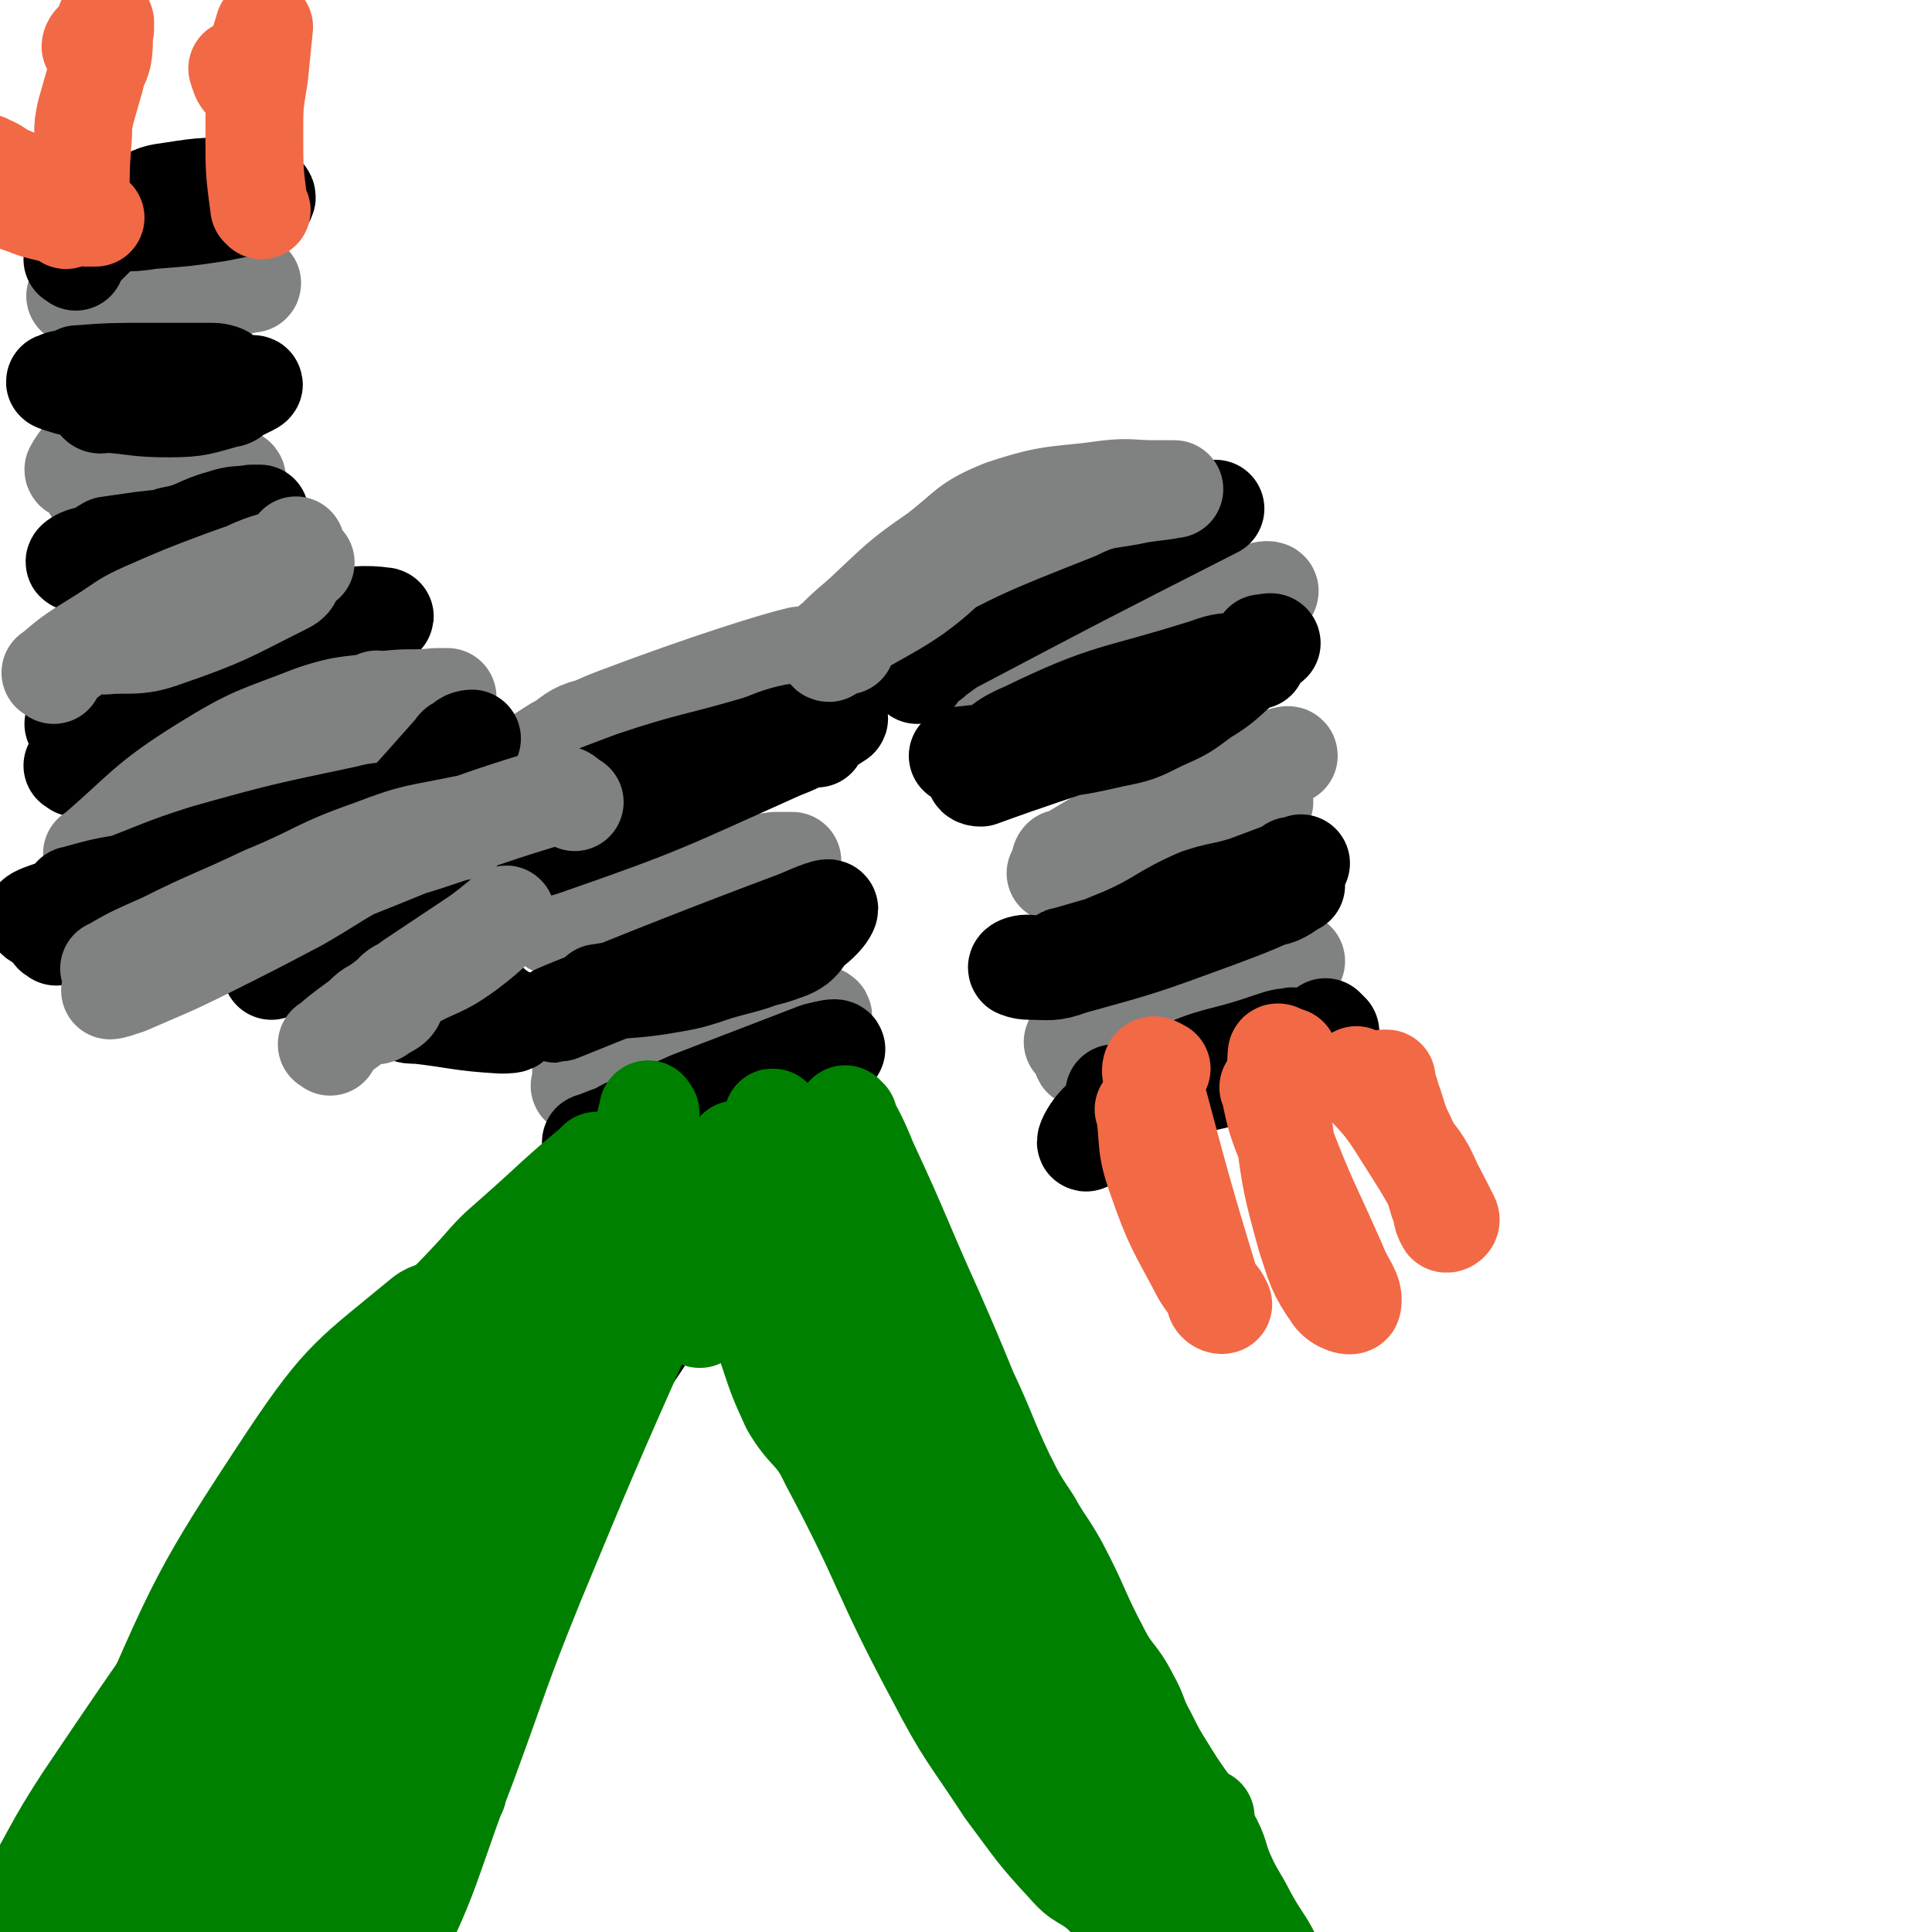 <svg viewBox='0 0 790 790' version='1.1' xmlns='http://www.w3.org/2000/svg' xmlns:xlink='http://www.w3.org/1999/xlink'><g fill='none' stroke='#808282' stroke-width='40' stroke-linecap='round' stroke-linejoin='round'><path d='M440,427c-1,-1 -2,-1 -1,-1 7,-4 9,-3 17,-6 29,-10 29,-10 58,-21 8,-3 8,-3 16,-6 0,0 0,0 0,0 -2,1 -2,1 -5,2 -7,1 -7,0 -14,3 -27,10 -27,10 -53,22 -8,4 -8,4 -15,10 -1,1 -1,3 0,3 1,0 2,-1 4,-2 10,-5 10,-6 21,-11 14,-6 14,-6 28,-12 11,-5 10,-6 21,-11 5,-2 6,-2 11,-3 1,0 1,0 1,0 '/><path d='M433,358c-1,-1 -2,-1 -1,-1 21,-13 22,-14 45,-26 15,-8 15,-8 31,-16 5,-2 5,-2 9,-3 5,-2 10,-4 10,-3 -1,0 -6,2 -12,5 -29,12 -30,12 -58,25 -12,6 -13,7 -23,13 -1,0 0,-1 0,-1 4,-1 4,-1 8,-2 4,-2 4,-2 8,-3 22,-7 22,-7 44,-13 9,-3 9,-3 17,-5 3,0 3,0 5,0 1,0 1,0 1,0 '/><path d='M406,288c-1,-1 -2,-1 -1,-1 16,-8 17,-8 36,-15 26,-10 26,-10 52,-20 9,-4 9,-4 18,-7 4,-2 7,-2 8,-3 1,-1 -2,-1 -4,0 -17,4 -17,3 -33,9 -19,6 -20,6 -38,15 -10,5 -10,7 -18,13 -1,0 0,-1 1,-1 4,-3 3,-4 7,-6 3,-1 3,0 6,-1 '/><path d='M239,439c-1,-1 -2,-1 -1,-1 17,-2 18,-1 37,-4 8,-1 8,-1 17,-4 13,-3 13,-4 27,-8 8,-2 9,-1 16,-4 2,-1 2,-3 1,-3 -33,7 -35,7 -69,17 -16,4 -17,6 -30,12 0,0 1,0 2,0 4,0 4,0 7,-1 11,-2 11,-2 21,-5 13,-4 12,-4 25,-8 4,-1 4,-1 9,-2 '/><path d='M248,371c-1,-1 -2,-1 -1,-1 19,-7 20,-8 40,-12 16,-4 16,-3 32,-5 2,-1 5,-1 5,-1 -1,0 -4,0 -7,0 -21,3 -22,2 -42,8 -17,5 -16,7 -33,13 -8,3 -12,4 -15,6 -2,0 3,-1 6,-1 3,-1 3,-1 6,-2 '/><path d='M243,302c-1,-1 -2,-1 -1,-1 18,-8 19,-7 38,-15 24,-8 52,-19 47,-18 -9,2 -38,11 -75,25 -16,6 -21,11 -31,16 -2,1 3,-2 6,-4 6,-3 6,-5 12,-7 18,-5 19,-4 37,-8 '/><path d='M43,263c-1,-1 -2,-1 -1,-1 17,-7 18,-6 37,-12 14,-5 14,-6 29,-10 5,-2 7,-1 12,-2 1,0 -1,0 -2,0 -4,3 -3,4 -7,6 -16,6 -16,5 -32,10 -7,2 -9,4 -14,3 -2,0 1,-3 1,-6 '/><path d='M39,201c-1,-1 -2,-1 -1,-1 15,-5 32,-6 33,-8 1,-2 -14,-1 -29,-1 -5,0 -5,1 -10,1 -1,0 -2,1 -2,0 1,-2 2,-3 4,-6 '/><path d='M45,132c-1,-1 -2,-1 -1,-1 8,-3 9,-3 19,-5 9,-2 9,-2 17,-4 8,-2 8,-2 16,-5 3,-1 8,-2 7,-1 -3,0 -7,2 -13,3 -9,1 -9,1 -17,1 -16,1 -16,1 -31,1 -5,0 -14,0 -11,0 11,-2 20,-2 40,-4 10,-1 10,0 21,-2 2,0 3,-1 3,-1 0,-1 -2,0 -3,0 '/><path d='M46,187c-1,-1 -2,-2 -1,-1 15,3 16,5 33,8 8,2 9,1 17,2 1,0 2,0 2,0 0,-1 -1,-1 -3,-2 '/></g>
<g fill='none' stroke='#000000' stroke-width='40' stroke-linecap='round' stroke-linejoin='round'><path d='M44,246c-1,-1 -2,-1 -1,-1 10,-7 11,-7 24,-12 16,-8 17,-9 34,-15 2,0 6,1 4,1 -11,1 -15,0 -30,0 -8,1 -8,1 -17,2 -7,1 -7,1 -14,2 -2,1 -3,2 -3,3 0,0 1,0 2,0 4,-1 4,-2 8,-3 9,-3 10,-1 19,-4 11,-2 10,-4 21,-7 6,-2 6,-1 12,-2 2,0 4,0 3,0 -12,6 -14,7 -29,12 -13,4 -13,5 -25,7 -11,1 -16,2 -21,1 -2,0 2,-3 6,-3 10,-1 10,1 21,2 '/><path d='M33,154c-1,-1 -2,-1 -1,-1 13,-1 14,-1 29,-1 10,0 10,0 21,0 2,0 2,0 5,0 2,0 6,1 5,2 -4,1 -8,2 -15,2 -20,0 -20,-1 -40,-1 -7,0 -11,-1 -14,1 -2,0 2,1 5,2 15,3 15,5 30,5 22,0 28,-5 45,-6 3,0 -3,2 -6,4 -2,1 -2,2 -4,2 -11,3 -12,4 -24,4 -13,0 -13,-1 -26,-2 -1,0 -2,1 -3,0 0,0 1,-1 2,-2 '/><path d='M31,107c-1,-1 -2,-1 -1,-1 12,-12 12,-13 27,-23 6,-4 7,-4 14,-5 13,-2 14,-2 26,-1 6,0 13,2 12,4 -3,3 -10,4 -20,6 -13,2 -14,2 -27,3 -7,1 -7,1 -14,1 -8,1 -8,1 -15,1 -1,0 -2,0 -2,0 2,0 4,2 6,1 3,-1 2,-2 4,-4 1,-1 1,-1 1,-2 0,-1 -1,-1 -2,-1 '/><path d='M393,310c-1,-1 -2,-1 -1,-1 16,-2 17,-1 35,-2 14,-2 15,-2 28,-5 10,-2 10,-2 20,-7 9,-4 9,-4 17,-10 10,-6 9,-7 18,-14 2,-1 4,-1 4,-1 0,-1 -2,-1 -4,0 -9,1 -9,0 -17,3 -38,12 -39,9 -74,26 -12,5 -12,8 -20,17 -1,1 0,2 2,2 41,-15 43,-13 83,-32 17,-8 16,-10 32,-20 2,-2 3,-2 4,-3 0,-1 -2,0 -4,0 '/><path d='M436,392c-1,-1 -2,-1 -1,-1 41,-12 43,-11 85,-24 5,-1 6,-3 10,-5 0,-1 -1,0 -2,1 -15,7 -15,7 -31,13 -30,11 -30,11 -59,19 -8,3 -9,2 -17,2 -3,0 -5,-1 -5,-1 -1,-1 2,-2 4,-2 4,0 4,2 8,1 16,-5 16,-6 31,-12 16,-7 15,-9 31,-16 9,-3 9,-2 19,-5 8,-3 8,-3 16,-6 2,-1 2,-1 3,-2 2,0 2,0 4,-1 '/><path d='M457,448c-1,-1 -2,-1 -1,-1 8,-1 9,0 19,-1 8,-1 8,-1 16,-3 9,-2 9,-2 18,-6 10,-5 9,-6 18,-12 1,0 2,-2 1,-1 -4,0 -6,1 -12,3 -18,6 -19,4 -36,12 -16,8 -16,9 -31,20 -3,3 -5,7 -5,8 0,1 2,-2 5,-4 15,-9 15,-9 31,-16 19,-9 19,-9 38,-17 8,-3 9,-3 18,-5 4,-1 6,0 8,-1 1,-1 -2,-3 -2,-4 0,0 1,1 2,2 '/><path d='M375,276c-1,-1 -2,-1 -1,-1 20,-15 20,-15 42,-28 20,-13 20,-13 40,-24 8,-5 9,-5 17,-10 1,0 0,1 -1,1 -1,1 -1,1 -3,2 -20,10 -20,10 -39,21 -18,11 -18,11 -36,23 -7,4 -11,8 -13,10 -1,0 3,-3 6,-5 55,-29 55,-29 110,-57 '/><path d='M236,339c-1,-1 -2,-1 -1,-1 10,-5 11,-4 22,-8 12,-5 12,-4 23,-9 11,-5 10,-6 21,-12 9,-4 9,-3 18,-6 6,-2 12,-3 13,-4 0,0 -5,0 -9,1 -8,2 -8,3 -15,5 -24,7 -25,6 -49,14 -24,9 -24,9 -47,21 -7,4 -11,8 -13,10 -1,1 4,-2 8,-3 7,-1 8,2 16,-1 49,-17 49,-18 96,-39 13,-5 16,-8 24,-13 1,-1 -4,-1 -5,1 -3,3 -2,3 -4,7 0,0 0,0 0,0 '/><path d='M246,407c-1,-1 -2,-1 -1,-1 11,-2 12,-1 25,-3 12,-2 12,-2 24,-6 14,-4 15,-3 28,-11 10,-5 16,-11 17,-14 1,-2 -6,1 -13,4 -48,18 -72,28 -97,38 -8,3 16,-7 31,-12 12,-4 12,-4 25,-7 18,-4 20,0 36,-6 9,-3 7,-7 14,-14 '/><path d='M243,468c-1,-1 -2,-1 -1,-1 18,-7 19,-7 39,-13 17,-6 17,-6 34,-13 9,-4 9,-5 18,-10 5,-2 9,-2 9,-2 0,-1 -4,0 -8,1 -26,10 -26,10 -52,20 -13,6 -13,5 -26,11 -4,2 -8,5 -8,5 -1,0 3,-2 7,-3 9,-3 9,-3 18,-6 19,-5 19,-6 38,-10 12,-2 17,-1 25,-3 1,0 -3,0 -6,-1 '/></g>
<g fill='none' stroke='#008000' stroke-width='40' stroke-linecap='round' stroke-linejoin='round'><path d='M347,457c-1,-1 -2,-2 -1,-1 4,8 5,9 9,19 14,30 13,30 27,61 7,16 7,16 14,33 8,17 7,17 15,34 5,10 5,10 11,19 5,9 6,9 11,18 9,17 8,18 17,35 5,10 7,9 12,19 4,7 3,8 7,15 4,8 4,8 9,16 8,13 9,12 17,26 4,7 3,8 6,15 4,9 5,9 9,17 6,11 7,10 12,21 5,10 4,10 8,20 4,8 5,8 9,15 4,6 4,6 8,12 6,10 5,10 11,20 0,1 1,1 1,1 '/><path d='M245,476c-1,-1 -1,-2 -1,-1 -17,14 -17,15 -34,30 -8,7 -8,7 -15,15 -22,24 -24,22 -44,47 -20,26 -18,27 -37,54 -40,57 -41,57 -80,115 -13,20 -12,21 -24,41 -4,7 -5,6 -8,13 -2,6 -1,6 -2,12 -1,3 -1,3 -2,6 -2,3 -2,3 -3,6 -1,2 0,2 0,5 '/></g>
<g fill='none' stroke='#000000' stroke-width='40' stroke-linecap='round' stroke-linejoin='round'><path d='M308,467c-1,-1 -1,-2 -1,-1 -9,16 -8,17 -16,35 -8,15 -9,15 -17,30 -5,9 -6,9 -11,17 -12,18 -12,18 -23,36 -11,19 -11,19 -19,39 -6,12 -4,12 -9,24 -5,12 -5,12 -10,23 -9,15 -10,15 -18,30 -5,11 -5,12 -10,23 -6,14 -6,14 -11,28 -7,21 -7,21 -14,41 -6,19 -3,20 -10,37 -15,36 -16,36 -35,70 -13,22 -16,21 -28,43 -8,14 -6,15 -11,30 '/></g>
<g fill='none' stroke='#008000' stroke-width='40' stroke-linecap='round' stroke-linejoin='round'><path d='M266,455c-1,-1 -1,-2 -1,-1 -8,31 -4,33 -14,64 -10,32 -14,30 -27,61 -3,8 -3,9 -5,17 0,1 1,1 2,1 16,-25 16,-26 33,-51 17,-28 17,-28 34,-56 5,-8 8,-15 10,-16 1,-1 -2,6 -4,11 -24,46 -26,45 -50,90 -22,42 -23,42 -44,84 -21,42 -19,43 -40,85 -1,2 -4,4 -4,2 1,-15 2,-19 6,-37 8,-35 7,-35 19,-68 13,-36 14,-36 31,-70 12,-22 12,-22 26,-42 2,-3 7,-6 6,-4 -7,12 -10,17 -21,33 -46,64 -46,65 -95,127 -24,31 -27,29 -51,59 -2,2 -3,8 -2,6 59,-98 58,-105 122,-205 11,-17 34,-40 28,-30 -22,40 -43,66 -86,131 -44,67 -42,72 -88,134 -4,5 -12,4 -12,-1 1,-27 2,-33 15,-63 27,-62 27,-64 64,-120 22,-33 26,-34 55,-58 5,-4 15,-3 13,2 -19,56 -26,61 -55,121 -24,47 -28,45 -51,91 -4,10 -8,27 -4,21 27,-39 29,-59 66,-112 22,-32 37,-55 53,-56 11,-1 11,28 2,52 -22,57 -30,55 -63,109 -10,17 -12,19 -22,32 -1,1 0,-3 1,-4 16,-29 16,-29 34,-56 16,-25 35,-43 33,-49 -2,-4 -22,12 -40,27 -41,35 -63,63 -80,73 -8,5 14,-22 29,-43 14,-19 15,-18 29,-36 8,-10 17,-18 16,-19 -1,-2 -10,6 -19,14 -21,18 -22,17 -40,38 -17,19 -20,22 -31,40 -1,3 4,3 7,2 12,-4 14,-4 25,-13 26,-19 25,-20 49,-41 9,-9 9,-9 17,-19 2,-4 4,-12 2,-8 -12,25 -18,31 -30,65 -7,19 -10,27 -8,39 1,4 8,-1 13,-6 18,-21 16,-24 33,-47 10,-12 9,-13 20,-24 3,-4 4,-4 8,-5 3,-1 5,0 6,2 2,2 2,4 0,7 -7,12 -9,11 -17,22 -11,15 -21,30 -20,32 0,1 14,-12 24,-27 9,-15 8,-16 14,-33 11,-33 10,-33 21,-67 6,-19 6,-19 12,-38 3,-9 4,-12 5,-17 0,-2 -2,2 -3,4 -9,23 -9,23 -18,46 -12,32 -13,32 -23,63 -8,26 -8,26 -14,51 -1,7 -2,18 0,14 10,-21 12,-32 24,-63 14,-38 13,-38 28,-75 22,-53 22,-53 45,-105 9,-19 11,-19 18,-37 2,-5 2,-10 1,-10 -2,-1 -4,3 -5,7 -5,12 -2,13 -7,25 -12,23 -15,22 -27,45 -12,24 -20,50 -20,49 0,0 8,-26 20,-50 16,-30 17,-29 35,-58 18,-28 27,-39 37,-54 3,-5 -5,10 -11,15 -1,1 -3,-4 -4,-4 0,1 3,2 2,4 -2,8 -4,8 -6,17 -4,14 -4,14 -7,28 -2,10 -5,17 -4,20 0,2 3,-5 5,-10 4,-10 4,-10 7,-21 2,-6 2,-7 2,-13 0,-3 0,-4 -1,-6 -1,-1 -3,-1 -3,0 0,2 2,3 3,6 2,9 1,10 4,19 5,19 5,19 11,38 4,12 4,12 9,23 7,12 10,10 16,23 23,43 20,44 43,87 13,25 14,24 29,47 12,16 12,17 25,31 6,7 7,5 14,11 8,8 8,8 16,17 14,14 14,14 26,29 4,5 4,5 7,11 3,6 3,6 5,12 '/><path d='M454,749c-1,-1 -2,-1 -1,-1 17,-3 18,-2 37,-5 1,0 3,0 3,0 -7,-3 -9,-4 -18,-4 -7,-1 -7,0 -14,1 -8,0 -8,1 -15,2 -1,0 -1,-1 -1,-1 1,-1 1,-1 2,-2 1,-1 1,-1 1,-2 0,-1 0,-2 1,-3 1,-4 1,-7 3,-8 1,-1 1,3 2,5 2,6 3,6 4,11 5,17 5,17 9,34 2,6 1,11 3,14 0,1 1,-3 1,-6 1,-7 1,-7 1,-14 -1,-16 1,-17 -2,-33 -2,-8 -4,-7 -8,-14 -6,-11 -8,-10 -14,-20 -10,-20 -7,-22 -17,-41 -8,-14 -9,-14 -17,-27 -7,-10 -7,-10 -14,-20 -11,-19 -10,-19 -21,-37 -1,-2 -5,-5 -4,-3 18,48 21,51 42,103 4,9 5,9 8,18 7,20 9,27 12,40 1,3 -2,-5 -5,-9 -5,-7 -7,-6 -11,-13 -14,-27 -14,-27 -26,-55 -11,-28 -7,-30 -20,-58 -10,-22 -12,-23 -25,-42 -1,-1 -4,0 -3,2 4,9 8,9 13,19 9,16 7,17 16,34 10,20 10,20 22,39 18,29 18,29 37,57 9,14 10,14 20,27 5,7 11,11 10,13 -1,1 -8,-3 -14,-8 -10,-9 -10,-10 -18,-21 -16,-23 -16,-23 -30,-47 -14,-29 -12,-30 -25,-59 -27,-58 -30,-57 -54,-116 -6,-14 -3,-15 -5,-30 -1,-6 -3,-13 -3,-12 0,0 1,7 3,14 4,19 4,19 9,39 9,29 9,29 19,58 4,13 6,19 10,25 1,1 1,-5 0,-9 -1,-5 -3,-5 -4,-10 -4,-14 -4,-14 -6,-27 -3,-18 -2,-18 -5,-35 -1,-15 0,-16 -3,-30 -1,-7 -2,-8 -4,-14 -2,-3 -2,-4 -4,-5 -1,0 -1,1 -1,2 -1,1 -2,2 -1,2 2,1 4,0 6,-1 1,-1 0,-1 0,-3 0,0 0,0 0,0 '/></g>
<g fill='none' stroke='#000000' stroke-width='40' stroke-linecap='round' stroke-linejoin='round'><path d='M31,314c-1,-1 -2,-1 -1,-1 20,-11 21,-12 43,-22 12,-6 12,-5 24,-11 25,-11 26,-11 51,-23 4,-3 11,-5 9,-5 -7,-1 -14,-1 -27,3 -37,11 -41,14 -73,26 -2,1 3,3 6,2 7,-4 6,-6 13,-10 6,-3 7,-2 13,-5 3,-1 2,-2 4,-3 2,-1 3,0 5,0 1,0 2,1 2,2 -1,0 -2,-1 -4,-1 -3,0 -3,0 -6,1 -4,1 -4,2 -8,4 -6,3 -6,3 -12,6 -5,2 -5,1 -9,3 -7,3 -7,3 -14,7 -6,4 -6,5 -12,8 -1,1 -1,0 -2,0 -1,0 -3,1 -3,1 1,1 2,-1 3,0 1,1 1,2 1,3 '/></g>
<g fill='none' stroke='#808282' stroke-width='40' stroke-linecap='round' stroke-linejoin='round'><path d='M22,276c-1,-1 -2,-1 -1,-1 9,-8 10,-8 21,-15 8,-5 8,-6 17,-10 16,-7 16,-7 32,-13 11,-4 11,-4 22,-6 5,-1 5,-1 10,-1 1,0 2,0 2,0 -1,1 -2,1 -3,2 -3,3 -1,5 -5,7 -24,12 -24,13 -50,22 -11,4 -15,2 -24,3 -1,0 2,0 3,-1 3,-2 3,-2 6,-4 9,-6 9,-8 18,-13 9,-4 10,-2 20,-6 7,-4 7,-5 14,-8 7,-3 8,-2 15,-6 1,-1 1,-1 2,-3 '/><path d='M39,350c-1,-1 -2,-1 -1,-1 21,-18 21,-21 45,-36 21,-13 22,-12 45,-21 15,-5 15,-3 31,-6 9,-1 10,0 19,-1 2,0 2,0 3,0 1,0 2,0 2,0 -1,0 -2,0 -3,1 -1,1 -1,1 -3,1 -15,7 -16,6 -31,14 -13,6 -12,9 -25,14 -11,5 -11,4 -23,6 -9,2 -9,2 -18,4 -5,0 -8,1 -10,1 -1,0 2,0 4,-1 2,-2 2,-2 4,-4 9,-5 9,-6 18,-10 10,-5 11,-4 22,-8 9,-3 10,-3 19,-7 6,-2 6,-2 11,-5 3,-1 2,-1 4,-3 1,-1 1,-1 2,-2 '/></g>
<g fill='none' stroke='#000000' stroke-width='40' stroke-linecap='round' stroke-linejoin='round'><path d='M31,367c-1,-1 -2,-1 -1,-1 14,-4 15,-4 30,-6 17,-3 17,-2 35,-5 32,-6 34,-5 63,-15 4,-1 3,-6 1,-7 -2,-2 -5,-1 -9,0 -33,7 -34,7 -66,16 -19,6 -19,7 -38,14 -12,4 -12,4 -25,9 -3,1 -6,2 -7,3 0,1 3,2 5,3 5,1 5,1 10,1 6,0 6,-1 12,-2 9,0 9,-1 19,0 10,1 10,1 21,3 2,0 2,1 5,1 3,1 3,1 7,3 4,1 4,0 7,2 7,4 7,5 14,8 9,3 10,3 19,6 5,1 5,1 10,2 4,1 4,1 8,3 4,2 4,3 8,5 1,1 2,0 3,1 2,1 1,2 3,3 2,1 3,1 6,1 17,2 17,3 34,4 2,0 5,0 5,-1 0,-2 -2,-2 -5,-4 -3,-2 -3,-2 -5,-4 -3,-3 -3,-3 -5,-6 -8,-9 -10,-8 -15,-18 -3,-7 0,-8 0,-16 0,-6 1,-6 2,-11 1,-9 1,-9 3,-18 1,-10 1,-10 2,-20 0,-4 1,-4 1,-7 1,-2 2,-4 2,-3 -1,0 -1,2 -2,4 -2,4 -1,5 -4,8 -25,28 -25,27 -52,54 -10,10 -14,14 -21,20 -1,1 3,-3 5,-6 8,-11 8,-11 16,-22 10,-12 9,-12 19,-24 9,-11 10,-11 20,-22 8,-9 8,-9 16,-18 3,-2 5,-3 6,-3 0,0 -3,0 -4,2 -2,3 -2,4 -3,7 -1,3 -1,3 -2,6 -9,40 -13,51 -18,81 -1,5 4,-6 6,-12 2,-15 0,-16 2,-31 2,-16 3,-16 7,-32 2,-9 2,-9 5,-17 1,-2 4,-2 4,-1 -1,3 -3,4 -5,8 -2,4 -1,4 -2,8 -1,5 0,5 -1,10 -1,13 -1,13 -3,25 -1,8 0,10 -3,16 -1,2 -3,1 -5,0 -2,-1 -2,-1 -4,-2 -2,-1 -2,-1 -4,-2 -2,0 -4,-1 -4,-1 0,0 2,1 4,1 '/><path d='M23,383c-1,-1 -2,-1 -1,-1 16,-4 17,-3 34,-7 23,-4 24,-3 46,-10 23,-7 23,-8 46,-16 12,-5 11,-5 23,-10 6,-3 11,-3 13,-4 1,-1 -4,0 -7,1 -5,1 -5,1 -10,2 -18,7 -18,6 -36,14 -27,12 -27,12 -53,25 -14,7 -15,8 -28,16 0,0 1,0 2,0 6,-3 6,-3 12,-6 4,-2 4,-2 7,-3 9,-4 10,-4 18,-7 10,-4 10,-5 20,-9 10,-3 11,-3 22,-6 9,-2 9,-1 19,-3 '/><path d='M96,372c-1,-1 -2,-1 -1,-1 17,-7 19,-6 37,-14 15,-7 15,-8 29,-15 12,-7 20,-11 23,-13 2,-1 -6,4 -13,6 -4,2 -4,1 -9,3 -4,1 -4,1 -8,2 '/><path d='M55,395c-1,-1 -2,-1 -1,-1 14,-6 15,-6 30,-11 22,-9 23,-8 44,-18 19,-8 19,-9 37,-19 5,-3 8,-5 8,-6 1,-1 -3,0 -7,1 -4,2 -4,3 -8,4 -13,6 -14,4 -27,10 -19,9 -19,10 -37,20 -16,8 -19,11 -31,18 -1,1 3,-1 5,-2 12,-4 12,-4 24,-8 '/></g>
<g fill='none' stroke='#808282' stroke-width='40' stroke-linecap='round' stroke-linejoin='round'><path d='M46,397c-1,-1 -2,-1 -1,-1 10,-6 11,-6 22,-11 20,-10 20,-9 41,-19 22,-9 21,-11 44,-19 18,-7 19,-6 38,-10 0,0 1,1 0,1 0,2 -1,2 -3,2 -6,2 -6,2 -12,4 -12,4 -13,3 -24,8 -15,8 -15,9 -29,17 -19,10 -19,10 -37,19 -16,8 -17,8 -33,15 -3,1 -6,2 -7,2 0,0 2,-1 4,-2 5,-3 5,-3 9,-6 5,-2 5,-1 9,-3 7,-4 7,-3 14,-7 16,-8 16,-9 32,-17 13,-7 13,-7 28,-13 43,-17 44,-19 87,-32 4,-1 4,2 7,3 '/><path d='M135,428c-1,-1 -2,-1 -1,-1 8,-7 9,-7 18,-14 8,-6 8,-6 16,-12 12,-8 12,-8 24,-16 8,-5 15,-12 15,-11 0,1 -7,8 -15,14 -12,9 -13,7 -25,14 -3,2 -5,2 -7,5 -1,1 3,1 2,2 -1,3 -3,3 -6,5 -2,2 -3,1 -5,1 -1,1 -2,0 -2,0 1,-1 2,-2 4,-3 1,0 2,0 3,0 '/><path d='M429,207c-1,-1 -1,-2 -1,-1 -17,9 -17,9 -33,20 -11,8 -10,9 -21,17 -6,4 -6,4 -13,8 -9,5 -19,11 -18,9 2,-2 10,-10 23,-17 36,-19 36,-19 74,-34 12,-6 13,-4 26,-7 7,-1 9,-1 14,-2 1,0 -2,0 -3,0 -3,0 -3,0 -5,0 -9,0 -10,-1 -19,0 -21,3 -22,1 -43,8 -15,6 -14,8 -27,18 -16,11 -16,12 -30,25 -8,7 -8,7 -14,14 -1,1 -1,2 0,2 0,0 -1,-2 0,-3 1,-2 2,-2 4,-2 1,0 1,1 3,2 '/></g>
<g fill='none' stroke='#F26946' stroke-width='40' stroke-linecap='round' stroke-linejoin='round'><path d='M469,455c-1,-1 -2,-2 -1,-1 2,13 0,14 5,28 7,20 8,20 18,39 4,7 7,7 9,12 1,1 -2,1 -3,-1 -13,-43 -13,-43 -25,-88 -1,-4 -2,-6 -1,-8 1,-1 2,0 4,1 '/><path d='M520,446c-1,-1 -2,-2 -1,-1 2,9 2,11 6,21 10,26 11,26 22,51 3,8 7,11 6,16 0,2 -6,0 -8,-3 -7,-10 -7,-12 -11,-24 -6,-22 -6,-22 -9,-44 -2,-15 -4,-18 -3,-31 0,-2 3,1 5,1 '/><path d='M556,441c-1,-1 -2,-2 -1,-1 7,9 9,9 16,20 12,19 13,20 22,38 1,2 -2,3 -2,2 -2,-3 -1,-5 -3,-9 -2,-7 -2,-7 -5,-13 -4,-7 -5,-6 -8,-13 -4,-8 -3,-8 -6,-16 -1,-4 -1,-3 -2,-6 -1,-1 -1,-2 -1,-2 0,0 1,0 1,0 '/><path d='M107,86c-1,-1 -1,-1 -1,-1 -2,-15 -2,-15 -2,-30 0,-12 0,-12 2,-24 1,-10 1,-10 2,-20 0,0 0,0 0,0 -3,10 -3,10 -7,19 0,1 0,1 -1,3 0,0 0,1 0,1 -2,-2 -2,-3 -3,-6 '/><path d='M34,83c-1,-1 -2,-1 -1,-1 0,-14 0,-14 1,-27 0,-4 0,-4 1,-9 2,-7 2,-7 4,-14 1,-5 2,-5 3,-9 1,-6 0,-6 1,-11 0,-1 0,-3 0,-3 0,1 0,2 0,3 0,1 -1,1 -1,2 -1,1 0,1 -1,3 -1,1 -1,1 -3,2 0,0 -1,0 -1,0 0,0 0,-1 1,-2 '/><path d='M27,90c-1,-1 -1,-1 -1,-1 -8,-3 -9,-2 -16,-5 -6,-2 -6,-2 -10,-5 -3,-2 -2,-3 -4,-5 -1,-2 0,-2 -1,-5 0,0 0,0 0,-1 -1,-1 -1,-2 0,-1 3,1 4,2 7,4 3,1 3,1 6,3 8,5 7,6 15,10 6,3 6,3 12,5 2,0 5,0 4,0 -2,-1 -4,-1 -8,-2 -1,0 -1,-1 -1,-1 1,0 1,0 2,0 '/></g>
</svg>